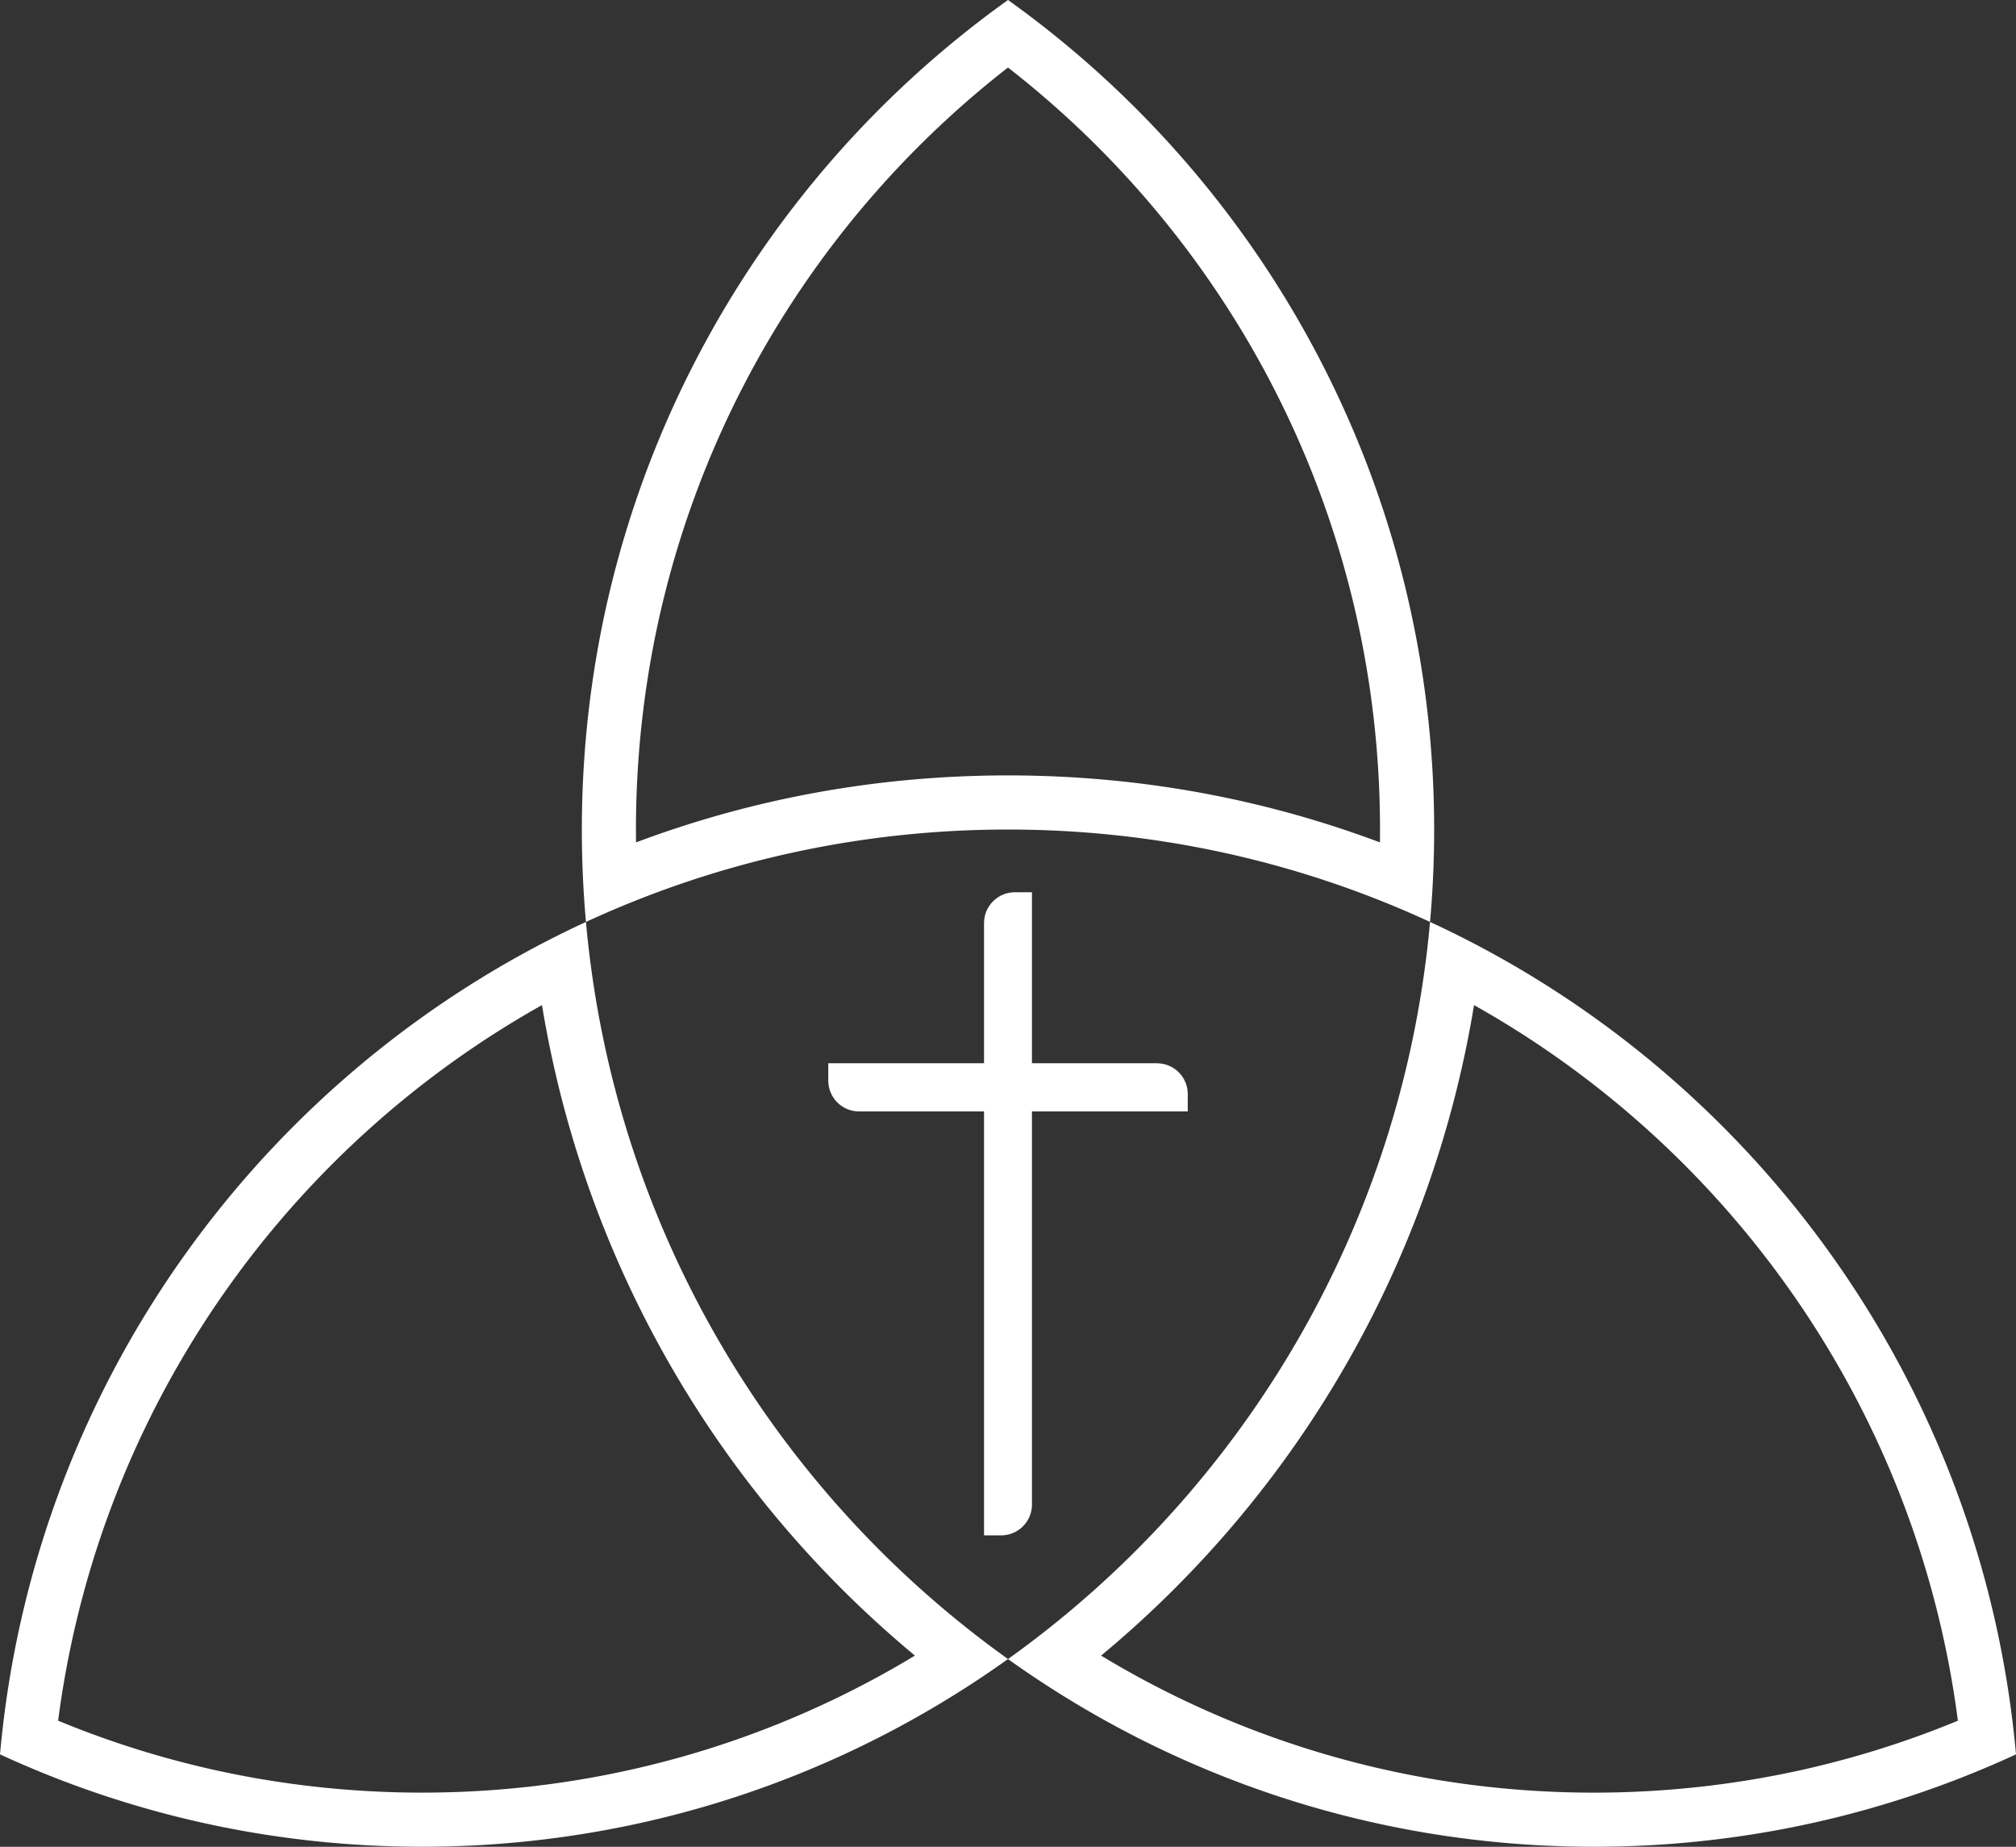 <?xml version="1.0" encoding="UTF-8"?>
<svg data-bbox="0 0 1200 1099.06" viewBox="0 0 1200 1099.06" xmlns="http://www.w3.org/2000/svg" data-type="color">
    <rect x="0" y="0" width="1200" height="1099.06" fill="#333333" stroke="none"/>
    <g>
        <path d="M600 40.19a575.4 575.4 0 0 1 80.12 75.77c29.47 33.78 54.96 70.99 75.75 110.61a572 572 0 0 1 48.48 127.26c11.34 45.46 17.09 92.52 17.09 139.86 0 2.55-.02 5.09-.05 7.64-70.58-26.47-144.86-39.86-221.4-39.86s-150.81 13.39-221.4 39.86c-.03-2.55-.05-5.1-.05-7.64 0-47.34 5.75-94.4 17.09-139.86a572 572 0 0 1 48.48-127.26 575.4 575.4 0 0 1 75.75-110.61 576 576 0 0 1 80.12-75.77M600 0C446.48 109.72 346.34 289.95 346.34 493.68c0 18.53.82 36.88 2.45 54.99 76.47-35.32 161.54-54.99 251.21-54.99s174.75 19.68 251.21 54.99c1.62-18.11 2.45-36.46 2.45-54.99C853.66 289.95 753.52 109.72 600 0" fill="#ffffff" data-color="1"/>
        <path d="M322.61 598.16c24.91 151.59 103.65 288.92 221.98 387.13a565 565 0 0 1-117.13 53.67c-56.71 18.5-116.01 27.88-176.24 27.88-41.69 0-83.27-4.54-123.58-13.49a564 564 0 0 1-93.04-29.32c5.64-43.36 16.19-85.87 31.47-126.7 17.48-46.73 41.08-91.08 70.13-131.82 49.22-69.01 113.08-126.24 186.42-167.36m26.17-49.48C157.22 637.08 19.76 823.53 0 1044.06c76.47 35.32 161.54 54.99 251.21 54.99 129.99 0 250.36-41.36 348.79-111.71-139.55-99.74-234.99-257.73-251.21-438.68Z" fill="#ffffff" data-color="1"/>
        <path d="M877.39 598.16c73.33 41.13 137.2 98.35 186.42 167.36a573 573 0 0 1 70.13 131.82 572.5 572.5 0 0 1 31.47 126.7 565 565 0 0 1-93.04 29.32c-40.31 8.95-81.88 13.49-123.58 13.49-60.23 0-119.53-9.38-176.24-27.88a565 565 0 0 1-117.13-53.67c118.32-98.21 197.07-235.54 221.98-387.13m-26.19-49.5C834.99 729.62 739.55 887.61 600 987.35c98.42 70.35 218.8 111.71 348.79 111.71 89.67 0 174.75-19.68 251.21-54.99-19.76-220.54-157.22-406.98-348.79-495.4" fill="#ffffff" data-color="1"/>
        <path d="M604.05 531.01h10.21v364.41c0 10.11-8.21 18.32-18.32 18.32h-10.21V549.33c0-10.11 8.21-18.32 18.32-18.32" fill="#ffffff" data-color="1"/>
        <path d="M493.02 643.13v-10.35h195.66c10.11 0 18.32 8.21 18.32 18.32v10.35H511.34c-10.11 0-18.32-8.21-18.32-18.32" fill="#ffffff" data-color="1"/>
    </g>
</svg>
